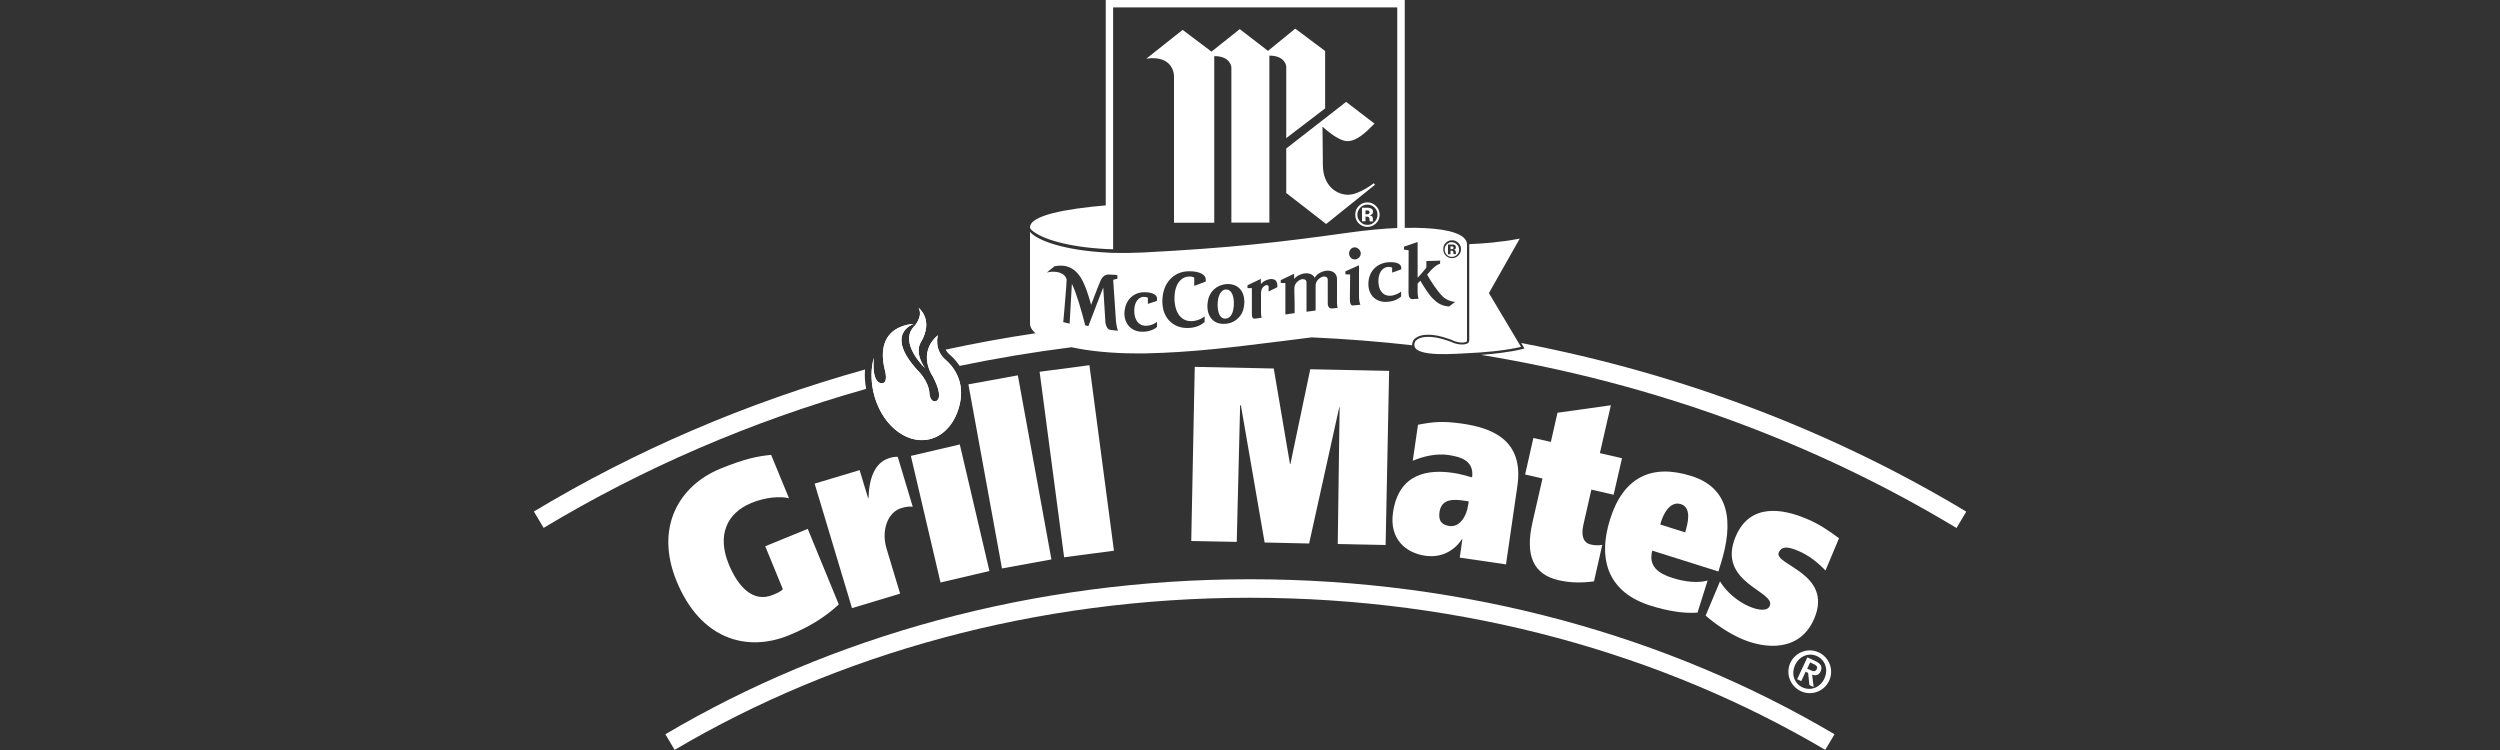 <?xml version="1.0" encoding="UTF-8"?>
<svg id="Capa_1" data-name="Capa 1" xmlns="http://www.w3.org/2000/svg" xmlns:xlink="http://www.w3.org/1999/xlink" viewBox="0 0 200 60">
  <rect x="0" y="0" width="200" height="60" fill="#333333" stroke="none"/>
  <defs>
    <style>
      .cls-1 {
        fill: #fff;
      }

      .cls-2 {
        clip-path: url(#clippath);
        fill: none;
      }
    </style>
    <clipPath id="clippath">
      <path class="cls-1" d="m70.8,29.64s.24.86-.13,1c0,0-.97.37-.76-2.07v.04c-.23.81-.25,1.74-.05,2.7.55,2.53,2.54,4.25,4.45,3.84,1.37-.3,2.32-1.61,2.55-3.26v-.07c.23-1.9-1.18-3-1.18-3-1-.84-.65-2-.65-2-1.71,1.46-.4,3.3-.4,3.3.97,1.87.22,1.98.22,1.98-.43.08-.49-.57-.49-.57-.04-1.06-.95-1.9-.95-1.9-2.71-2.96-.32-3.71-.32-3.71,0,0-3.23.02-2.29,3.73m2.32-3.53c-1.24,1.32.87,3.32.87,3.32-.86-1.27-.34-2.03-.34-2.03,1.1-1.83-.16-2.78-.16-2.78.38.7-.36,1.49-.36,1.49"/>
    </clipPath>
  </defs>
  <path class="cls-1" d="m67.1,48.36c-1.16,1.06-2.36,1.79-3.98,2.46-3.43,1.4-7.1.28-8.99-4.32-1.77-4.32.2-7.66,3.51-9.01,1.94-.79,2.94-.99,4.05-1.1l1.43,3.47c-.73-.18-1.91-.08-3.02.38-1.96.81-2.76,2.58-1.79,4.92.73,1.77,1.94,3.09,3.52,2.43.28-.11.61-.25.8-.45l-1.41-3.44,3.4-1.39,2.49,6.06Z"/>
  <path class="cls-1" d="m68.77,37.61l.68,2.25h.03c.04-1.56.48-2.86,1.68-3.22.23-.07.49-.11.66-.09l1.2,3.99c-.21-.04-.57,0-.92.11-1.07.32-1.62,1.76-1.18,3.23l1.09,3.61-3.85,1.16-2.99-9.96,3.6-1.08Z"/>
  <rect class="cls-1" x="74" y="35.87" width="4.02" height="10.4" transform="translate(-7.36 18.42) rotate(-13.18)"/>
  <rect class="cls-1" x="78.78" y="30.26" width="4.02" height="14.97" transform="translate(-5.46 15.12) rotate(-10.34)"/>
  <rect class="cls-1" x="84.13" y="29.41" width="4.02" height="14.97" transform="translate(-4.09 11.61) rotate(-7.53)"/>
  <polygon class="cls-1" points="95.58 29.35 101.9 29.48 103.2 37.13 103.23 37.13 104.82 29.54 111.13 29.67 110.85 43.6 107.02 43.52 107.17 32.58 107.14 32.58 104.73 43.48 101.17 43.4 99.27 32.42 99.21 32.42 98.94 43.35 95.3 43.28 95.58 29.35"/>
  <path class="cls-1" d="m117.45,40.42c-.13.89-.68,1.78-1.5,1.66-.62-.09-.89-.41-.79-1.12.16-1.07,1.12-1.03,1.94-.91l.4.06-.05.32Zm-4.44-3.55c.86-.38,1.93-.61,2.87-.47,1,.15,2.06.46,1.89,1.79-.36-.09-.98-.29-1.53-.36-1.97-.29-4.34.01-4.8,3.17-.31,2.15,1.05,3.24,2.58,3.46,1.12.16,2.21-.24,2.94-1.33h.03s-.21,1.48-.21,1.48l3.7.54.91-6.27c.55-3.75-2.14-4.66-4.42-4.99-1.55-.22-2.29-.15-3.53.09l-.42,2.89Z"/>
  <path class="cls-1" d="m124.07,35.35l.53-2.33,4.27-.6-.88,3.83,1.77.41-.67,2.92-1.78-.41-.65,2.86c-.19.86.04,1.4.56,1.52.36.09.65.09.96.04l-.66,2.92c-.93.12-1.85.13-2.82-.09-2.02-.46-2.71-1.95-2.1-4.64l.8-3.5-1.39-.32.66-2.92,1.39.31Z"/>
  <path class="cls-1" d="m132.82,41.96c.2-.8.77-1.91,1.65-1.63.87.28.58,1.5.34,2.26l-1.99-.63Zm4.65,3.77l.18-.59c1.06-3.35.74-6.09-2.34-7.06-3.21-1.01-5.45.12-6.5,3.45-1.08,3.43.01,5.91,3.23,6.92,1.34.42,2.61.64,3.76.56l.81-2.57c-.73.21-1.75.13-2.8-.2-1.13-.36-1.96-.93-1.63-2.19l5.3,1.67Z"/>
  <path class="cls-1" d="m137.61,46.52c.49.83,1.41,1.61,2.36,2.01.62.26,1.41.42,1.61-.06.5-1.18-4.28-1.84-2.73-5.54,1.16-2.76,3.85-2.2,5.67-1.43.93.38,1.78.94,2.6,1.56l-1.08,2.58c-.64-.66-1.34-1.22-2.18-1.57-.64-.27-1.31-.47-1.56.13-.42.99,4.36,1.66,2.85,5.26-1.15,2.74-3.96,2.43-5.72,1.69-1.07-.45-2.07-1.12-2.98-1.9l1.15-2.74Z"/>
  <path class="cls-1" d="m69.2,29.6s0-.03,0-.04c-9.52,2.66-18.43,6.51-26.49,11.36l.78,1.31c7.86-4.73,16.53-8.5,25.8-11.12-.09-.51-.13-1.01-.09-1.5Z"/>
  <g>
    <path class="cls-1" d="m70.8,29.64s.24.86-.13,1c0,0-.97.37-.76-2.07v.04c-.23.81-.25,1.74-.05,2.7.55,2.53,2.54,4.25,4.45,3.84,1.37-.3,2.32-1.61,2.55-3.26v-.07c.23-1.9-1.18-3-1.18-3-1-.84-.65-2-.65-2-1.71,1.46-.4,3.3-.4,3.3.97,1.87.22,1.98.22,1.98-.43.08-.49-.57-.49-.57-.04-1.06-.95-1.9-.95-1.9-2.71-2.96-.32-3.71-.32-3.71,0,0-3.23.02-2.29,3.73m2.32-3.53c-1.24,1.32.87,3.32.87,3.32-.86-1.27-.34-2.03-.34-2.03,1.1-1.83-.16-2.78-.16-2.78.38.7-.36,1.49-.36,1.49"/>
    <g class="cls-2">
      <rect class="cls-1" x="68.34" y="23.83" width="10.07" height="12.52" transform="translate(-5.35 20.53) rotate(-15.38)"/>
    </g>
  </g>
  <path class="cls-1" d="m143.23,53.02c.4-.85,1.41-1.23,2.27-.83.85.4,1.23,1.41.83,2.27-.4.86-1.42,1.23-2.27.83-.85-.4-1.23-1.42-.83-2.27m2.72,1.26c.34-.72.06-1.49-.59-1.79-.65-.3-1.41-.02-1.75.71-.34.72-.06,1.49.59,1.79.65.3,1.41.02,1.75-.7m-1.36-1.7l.65.3c.42.2.58.45.41.82-.14.3-.38.37-.68.26l.12.99-.34-.16-.1-.97-.2-.09-.35.75-.33-.15.82-1.75Zm-.02.9l.29.13c.19.09.37.14.48-.09.1-.21-.07-.33-.24-.4l-.29-.14-.23.5Z"/>
  <path class="cls-1" d="m121.69,27.42l.27.46-.23.06c-.98.24-2.26.37-3.24.45,13.91,2.28,26.81,7.08,38.03,13.85l.78-1.31c-10.58-6.37-22.63-11.01-35.61-13.49Z"/>
  <path class="cls-1" d="m119.11,23.45l2.47-4.36c-1.66.31-3.02.4-4.04.44v7.68c0,.11-.03.19-.12.25-.26.17-.89.12-1.35-.12-1.08-.39-1.55-.39-1.83-.39-.58,0-.85.17-1,.33-.06.09-.09.19-.09.32,0,1.03,3.5.68,4.34.65,1.06-.04,2.91-.19,4.19-.5l-2.57-4.31Z"/>
  <g>
    <path class="cls-1" d="m91.71,4.69l2.9-2.3,2.31,1.74,2.26-1.8,2.26,1.74,2.18-1.78,2.39,1.79v4.59l-3.11,2.38v-5.73s-.05-.87-1.35-.87v13.36h-3.04V5.36s-.08-.88-1.37-.87v13.33h-3.22V6.07s.01-1.68-2.2-1.38"/>
    <path class="cls-1" d="m107.69,8.15l-4.79,3.73v3.56l3.19,2.48,3.91-3.14-.1-.12s-1.15.91-2.05.92c-.9,0-2.01-.69-2.02-2.37-.02-1.68-.03-3.08-.03-3.08,0,0,1.23,1.17,1.99,1.16.75,0,1.46-.68,2.17-1.4l-2.27-1.74Z"/>
    <path class="cls-1" d="m109.4,16.37c.22,0,.41.08.57.24.16.16.23.35.23.57s-.08.41-.24.57c-.15.16-.34.24-.57.24s-.41-.08-.56-.24c-.16-.16-.24-.35-.24-.57s.08-.4.23-.57c.16-.16.35-.24.57-.24m.98.8c0-.27-.1-.5-.29-.69-.19-.19-.42-.29-.69-.29s-.48.09-.67.27c-.2.19-.3.42-.3.71s.09.51.28.7c.19.19.42.28.69.28s.49-.09.69-.28c.2-.19.29-.42.29-.7m-.8-.2c0,.06-.02.1-.06.13-.03.03-.09.04-.16.04h-.11v-.31h.07c.07,0,.13,0,.16.02.06.02.09.06.09.12m-.32.75v-.39h.12s.07.01.1.02c.04.02.06.04.08.08,0,.02.02.07.02.13,0,.07.01.12.02.15h.27v-.03s-.02-.02-.02-.03v-.13c0-.11-.03-.19-.1-.24-.04-.02-.09-.04-.16-.06.07-.01.14-.04.19-.08.05-.04.08-.11.08-.2,0-.12-.05-.2-.15-.26-.06-.03-.12-.05-.21-.06h-.22c-.14,0-.24,0-.3,0v1.08h.28Z"/>
    <g>
      <g>
        <path class="cls-1" d="m89.05,16.38V.59h22.73v17.65c-1.15.05-2.44.17-3.81.36-5.69.8-9.62,1.24-16.53,1.6-.85.04-1.64.05-2.39.03-.2,0-.4-.02-.59-.03-3.29-.18-5.46-.94-6.06-1.65v7.31c-.01.23.09.45.3.67.04.04.09.08.14.13-2.43.36-4.83.8-7.19,1.31.09.16.2.3.36.43.03.03.4.33.76.87,2.94-.61,5.92-1.11,8.95-1.49,1.44.31,3.24.49,5.15.49h.06c.24,0,.49,0,.73,0,3.71-.08,6.88-.48,10.89-.98.75-.09,1.54-.19,2.38-.3,2.71.12,5.39.33,8.04.63,0,0,0,0,0-.01,0-.16.04-.29.12-.42.25-.28.63-.41,1.15-.41.29,0,.77,0,1.89.41.45.24,1.01.27,1.19.14.03-.02.05-.04.04-.09v-.55s0,0,0,0v-7.15c0-.21-.11-.39-.3-.56-.65-.55-2.36-.8-4.68-.75V0h-23.92v16.43c-3.11.27-6.08.78-6.06,1.77.02.08.06.15.1.18.77.73,2.93,1.38,5.96,1.54.19.01.39.02.59.02m-.25,6.44c-.19-.03-.29-.24-.34-.44-.02-.07-.03-.14-.03-.2-.07-1.03-.17-2.74-.17-2.74,0,0-1.04,2.67-1.19,3.09h0s0,0,0,0c0,0,0,0,0,0l-.25-.06c-.3-1.17-.69-2.54-1.07-3.33l-.18,3.19-.51-.12s.19-2.05.24-2.84l.03-.56c-.12-.58-.92-.74-1.58-.57l.61-.5c.73-.14,1.7-.08,2.35,1.38.34.77.58,1.71.58,1.71,0,0,.47-1.27.75-1.93.11-.25.25-.4.43-.46.08-.03.16-.05.24-.04.14,0,.24.02.35.02.1,0,.2.02.33.03v.29l-.33.08v.1c.02.26.07,1.03.12,1.76.01.21.03.41.04.6.03.44.05.79.06.88,0,.05.01.1.02.15.03.22.07.42.14.59-.27-.03-.21-.02-.63-.07Zm3.77-.23c-.17.16-.57.39-1.18.39s-1.05-.29-1.28-.75c-.1-.21-.16-.44-.16-.71,0-.09.01-.16.02-.24.03-.22.08-.42.17-.6.27-.55.8-.85,1.34-.86.72-.02,1.08.21,1.08.49v.2l-.51.17-.22.07v-.5c-.09-.04-.19-.06-.35-.06-.18,0-.46.12-.62.48-.07.15-.11.35-.12.6,0,.02,0,.03,0,.05,0,.33.08.62.23.83.16.23.41.36.73.35.39,0,.77-.22.86-.32v.39Zm3.88-3.62l-.91.34v-.66c-.11-.06-.21-.09-.4-.09-.53,0-1.18.46-1.18,1.74,0,.13,0,.25.02.37.02.21.07.41.14.6.11.28.27.51.49.66.19.13.42.21.71.2.35,0,.68-.14.88-.26.08-.05.14-.09.17-.12v.45c-.21.19-.64.48-1.39.48-.66,0-1.18-.26-1.53-.69-.16-.2-.29-.44-.37-.72-.05-.19-.08-.38-.09-.6,0-.05,0-.09,0-.14,0-1.41.87-2.37,2.1-2.39.88-.02,1.37.29,1.37.64v.19Zm3.09,1.71c0,.22-.04.42-.1.6-.07.21-.18.39-.32.54-.27.3-.64.49-1.05.52-.53.05-.96-.11-1.22-.49-.11-.16-.19-.34-.23-.58-.02-.12-.03-.25-.03-.4,0-.07.01-.13.02-.2.09-.9.73-1.43,1.46-1.5.82-.07,1.48.4,1.48,1.45,0,.02,0,.03,0,.05Zm2.65-1.27l-.7.35v-.39c0-.1-.11-.12-.15-.12-.14,0-.46.17-.46.65h0c0,.11,0,.22,0,.32,0,.1,0,.26,0,.45,0,.19,0,.4,0,.6v.14c0,.2.02.33.04.4,0,.03.01.05.01.05l-.52.07c-.13.02-.2-.03-.23-.13-.03-.09-.03-.22-.03-.35,0-.06,0-.12,0-.18,0-.19,0-.39,0-.6,0-.6,0-1.18,0-1.18,0,0-.31,0-.35,0v-.23s1.07-.51,1.07-.51v.42c.2-.27.62-.41.82-.41.48,0,.5.37.5.58v.07Zm4.35,1.7c-.18.02-.32-.11-.32-.42v-1.89c0-.14-.1-.24-.31-.24s-.66.29-.66.71v2.01h0s-.73.1-.73.1v-2.37c0-.14-.1-.24-.31-.24-.22,0-.66.29-.66.71v.34c0,.23.01.61.02.87,0,.17,0,.28,0,.28v.52c-.24.03-.52.08-.74.11,0-.11,0-.21,0-.32,0-.07,0-.13,0-.21,0-.06,0-.21,0-.39,0-.59,0-1.6,0-1.6,0,0-.33,0-.37,0v-.23s1.07-.51,1.07-.51v.42c.26-.34.75-.46.96-.46.38,0,.59.17.69.36.22-.42.79-.57,1.02-.57.56,0,.76.36.76.65,0,0,0,1.15,0,1.88,0,.02,0,.04,0,.07,0,.16.03.3.05.38-.12.02-.32.04-.45.05Zm1.77-.23c-.16.02-.25-.04-.29-.2-.02-.07-.03-.17-.03-.29,0-.26.02-1.99.02-1.99,0,0-.33,0-.38-.02v-.23s1.09-.49,1.09-.49v2.58c0,.15.03.3.06.43.02.06.03.12.05.15-.16.01-.37.03-.53.05Zm.01-3.69c-.24-.03-.42-.27-.39-.53.03-.27.25-.46.49-.43.25.03.46.27.44.53-.03.27-.29.46-.53.43Zm3.78.8l-.31.11-.42.15v-.4c-.06-.04-.15-.06-.29-.06-.31,0-.81.26-.81,1.15,0,.68.34,1.19.96,1.16.21-.01.4-.08.56-.15.15-.07.26-.15.3-.19v.4c-.07.06-.17.14-.3.21-.21.11-.5.21-.88.22-.86.03-1.44-.56-1.44-1.42,0-1.08.75-1.69,1.59-1.75.33-.02.56.01.73.07.22.09.31.22.31.36v.14Zm3.85,2.97c-.68-.04-1.02-.33-1.37-.68-.3-.31-.76-1.05-.95-1.38-.06.05-.15.14-.22.22v.65c0,.26.04.48.08.57-.17,0-.29.02-.45.03-.26.02-.36-.17-.36-.55,0-.26.01-3.36.01-3.36,0,0-.19-.02-.3-.04-.03,0-.06-.01-.07-.01v-.23s.07-.03.07-.03l1.02-.35v2.86c.3-.31.53-.6.7-.81,0-.05,0-.53,0-.53,0,0,.78-.01,1.1-.03v.24c-.28.11-.53.26-1.04.88.27.48.79,1.3,1.23,1.73.24.26.69.44,1.02.45l-.48.36Zm.7-4.07c-.14.14-.3.2-.49.2-.2,0-.37-.07-.5-.21-.14-.14-.2-.3-.2-.51s.07-.38.22-.52c.14-.13.3-.19.49-.19s.36.07.5.21c.14.14.21.31.21.5,0,.2-.07.37-.21.51Z"/>
        <g>
          <path class="cls-1" d="m116.21,19.72s-.07-.01-.12-.01h-.05v.23h.08s.09-.01.12-.03c.03-.02.04-.05.04-.09,0-.05-.02-.08-.06-.09Z"/>
          <path class="cls-1" d="m116.15,19.37c-.16,0-.3.06-.41.18-.11.12-.17.25-.17.41s.06.3.17.42c.11.12.25.17.41.17s.3-.06.41-.17c.11-.12.17-.25.17-.41s-.06-.29-.17-.41c-.11-.12-.25-.18-.41-.18Zm.13.97s0-.06-.01-.11c0-.05,0-.08-.01-.1-.01-.03-.03-.05-.06-.06-.01,0-.04,0-.07-.01h-.05s-.04,0-.04,0v.28h-.2v-.78h.22c.09,0,.15,0,.16,0,.06,0,.11.02.15.04.07.04.1.1.1.19,0,.06-.02.11-.05.14-.04.03-.08.05-.13.05.05.01.08.03.11.04.05.04.07.1.07.18v.09s0,.02,0,.02v.02s-.19,0-.19,0Z"/>
        </g>
      </g>
      <path class="cls-1" d="m98.06,23.15c-.39.04-.65.52-.65,1.23s.23,1.15.65,1.11c.44-.04.65-.54.65-1.23s-.25-1.14-.65-1.1Z"/>
    </g>
  </g>
  <path class="cls-1" d="m146.76,58.74c-13.21-7.81-29.35-12.4-46.76-12.4s-33.56,4.59-46.77,12.4l.74,1.25c12.97-7.66,28.86-12.17,46.03-12.17s33.05,4.51,46.02,12.17"/>
</svg>